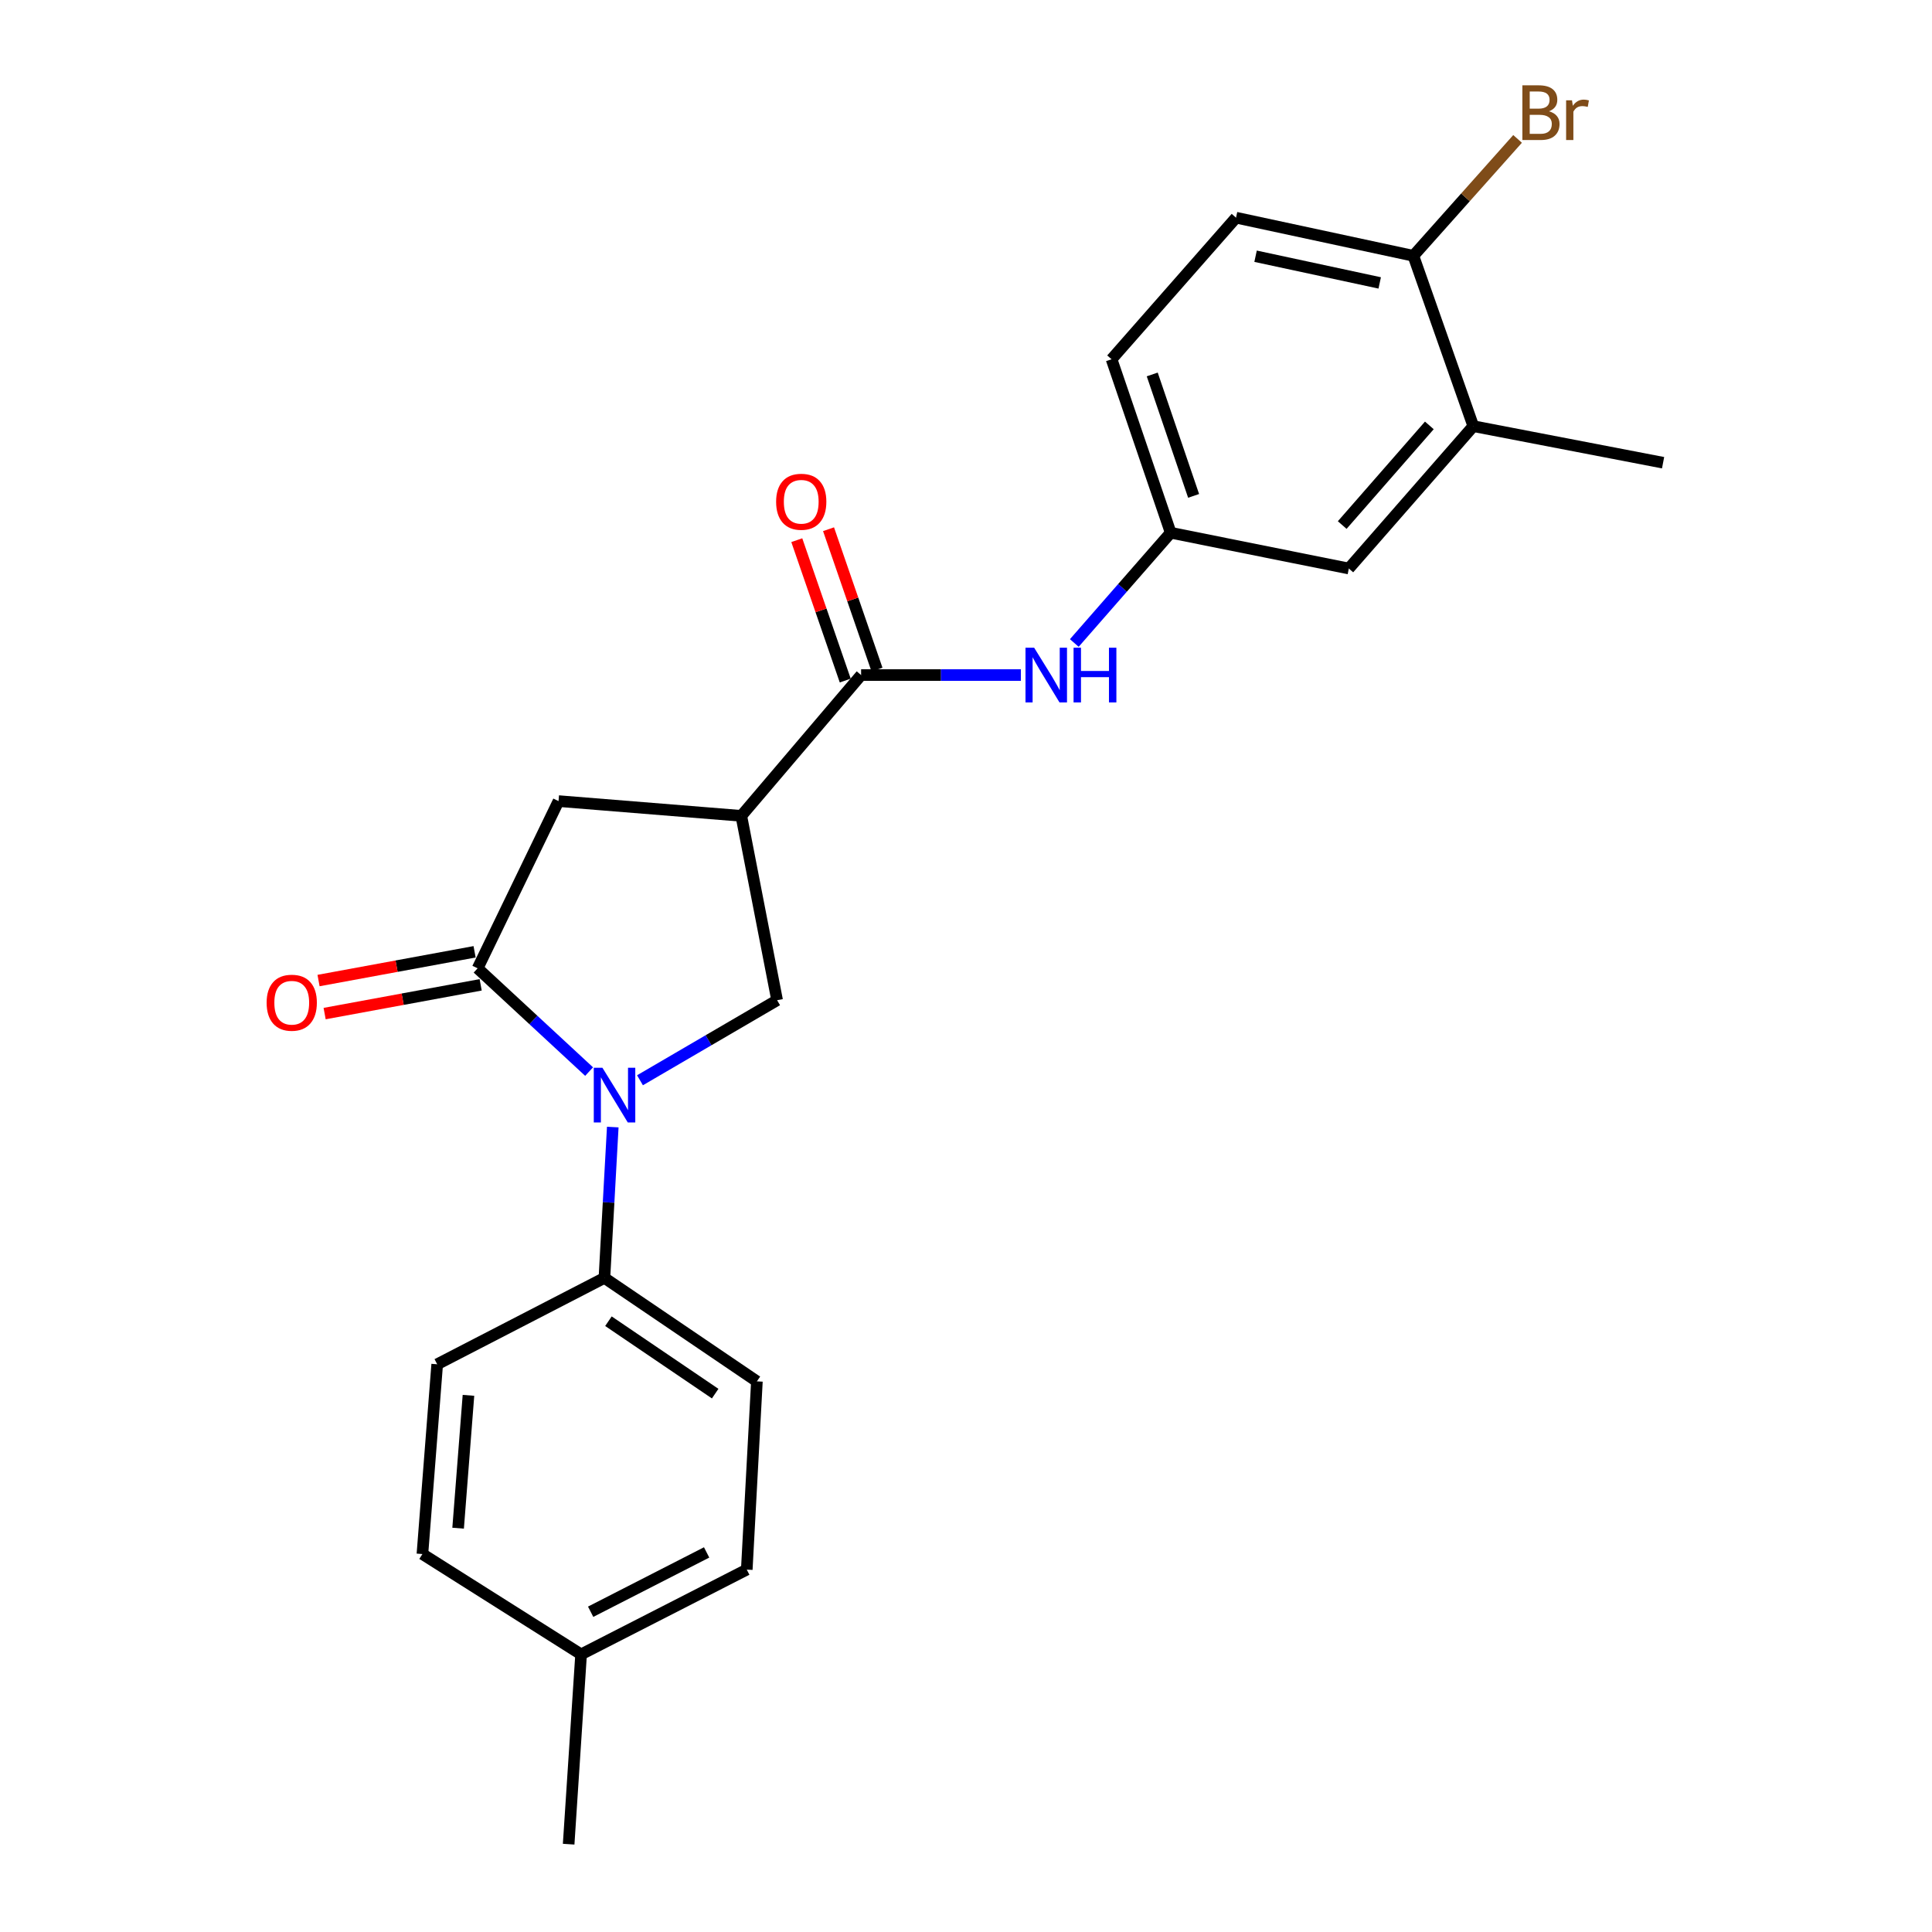 <?xml version='1.0' encoding='iso-8859-1'?>
<svg version='1.1' baseProfile='full'
              xmlns='http://www.w3.org/2000/svg'
                      xmlns:rdkit='http://www.rdkit.org/xml'
                      xmlns:xlink='http://www.w3.org/1999/xlink'
                  xml:space='preserve'
width='1000px' height='1000px' viewBox='0 0 1000 1000'>
<!-- END OF HEADER -->
<rect style='opacity:1.0;fill:#FFFFFF;stroke:none' width='1000' height='1000' x='0' y='0'> </rect>
<path class='bond-0' d='M 304.925,554.651 L 276.072,527.926' style='fill:none;fill-rule:evenodd;stroke:#0000FF;stroke-width:6px;stroke-linecap:butt;stroke-linejoin:miter;stroke-opacity:1' />
<path class='bond-0' d='M 276.072,527.926 L 247.219,501.2' style='fill:none;fill-rule:evenodd;stroke:#000000;stroke-width:6px;stroke-linecap:butt;stroke-linejoin:miter;stroke-opacity:1' />
<path class='bond-3' d='M 331.256,559.143 L 366.743,538.425' style='fill:none;fill-rule:evenodd;stroke:#0000FF;stroke-width:6px;stroke-linecap:butt;stroke-linejoin:miter;stroke-opacity:1' />
<path class='bond-3' d='M 366.743,538.425 L 402.23,517.706' style='fill:none;fill-rule:evenodd;stroke:#000000;stroke-width:6px;stroke-linecap:butt;stroke-linejoin:miter;stroke-opacity:1' />
<path class='bond-6' d='M 317.165,583.365 L 315.005,622.4' style='fill:none;fill-rule:evenodd;stroke:#0000FF;stroke-width:6px;stroke-linecap:butt;stroke-linejoin:miter;stroke-opacity:1' />
<path class='bond-6' d='M 315.005,622.4 L 312.845,661.436' style='fill:none;fill-rule:evenodd;stroke:#000000;stroke-width:6px;stroke-linecap:butt;stroke-linejoin:miter;stroke-opacity:1' />
<path class='bond-4' d='M 247.219,501.2 L 289.096,414.646' style='fill:none;fill-rule:evenodd;stroke:#000000;stroke-width:6px;stroke-linecap:butt;stroke-linejoin:miter;stroke-opacity:1' />
<path class='bond-8' d='M 245.645,492.652 L 205.261,500.091' style='fill:none;fill-rule:evenodd;stroke:#000000;stroke-width:6px;stroke-linecap:butt;stroke-linejoin:miter;stroke-opacity:1' />
<path class='bond-8' d='M 205.261,500.091 L 164.878,507.529' style='fill:none;fill-rule:evenodd;stroke:#FF0000;stroke-width:6px;stroke-linecap:butt;stroke-linejoin:miter;stroke-opacity:1' />
<path class='bond-8' d='M 248.794,509.749 L 208.41,517.187' style='fill:none;fill-rule:evenodd;stroke:#000000;stroke-width:6px;stroke-linecap:butt;stroke-linejoin:miter;stroke-opacity:1' />
<path class='bond-8' d='M 208.41,517.187 L 168.027,524.626' style='fill:none;fill-rule:evenodd;stroke:#FF0000;stroke-width:6px;stroke-linecap:butt;stroke-linejoin:miter;stroke-opacity:1' />
<path class='bond-1' d='M 383.696,422.285 L 402.23,517.706' style='fill:none;fill-rule:evenodd;stroke:#000000;stroke-width:6px;stroke-linecap:butt;stroke-linejoin:miter;stroke-opacity:1' />
<path class='bond-2' d='M 383.696,422.285 L 445.71,349.416' style='fill:none;fill-rule:evenodd;stroke:#000000;stroke-width:6px;stroke-linecap:butt;stroke-linejoin:miter;stroke-opacity:1' />
<path class='bond-23' d='M 383.696,422.285 L 289.096,414.646' style='fill:none;fill-rule:evenodd;stroke:#000000;stroke-width:6px;stroke-linecap:butt;stroke-linejoin:miter;stroke-opacity:1' />
<path class='bond-5' d='M 445.71,349.416 L 487.055,349.416' style='fill:none;fill-rule:evenodd;stroke:#000000;stroke-width:6px;stroke-linecap:butt;stroke-linejoin:miter;stroke-opacity:1' />
<path class='bond-5' d='M 487.055,349.416 L 528.401,349.416' style='fill:none;fill-rule:evenodd;stroke:#0000FF;stroke-width:6px;stroke-linecap:butt;stroke-linejoin:miter;stroke-opacity:1' />
<path class='bond-11' d='M 453.926,346.58 L 441.387,310.252' style='fill:none;fill-rule:evenodd;stroke:#000000;stroke-width:6px;stroke-linecap:butt;stroke-linejoin:miter;stroke-opacity:1' />
<path class='bond-11' d='M 441.387,310.252 L 428.848,273.924' style='fill:none;fill-rule:evenodd;stroke:#FF0000;stroke-width:6px;stroke-linecap:butt;stroke-linejoin:miter;stroke-opacity:1' />
<path class='bond-11' d='M 437.493,352.252 L 424.954,315.924' style='fill:none;fill-rule:evenodd;stroke:#000000;stroke-width:6px;stroke-linecap:butt;stroke-linejoin:miter;stroke-opacity:1' />
<path class='bond-11' d='M 424.954,315.924 L 412.415,279.596' style='fill:none;fill-rule:evenodd;stroke:#FF0000;stroke-width:6px;stroke-linecap:butt;stroke-linejoin:miter;stroke-opacity:1' />
<path class='bond-9' d='M 556.055,332.809 L 581,304.277' style='fill:none;fill-rule:evenodd;stroke:#0000FF;stroke-width:6px;stroke-linecap:butt;stroke-linejoin:miter;stroke-opacity:1' />
<path class='bond-9' d='M 581,304.277 L 605.945,275.745' style='fill:none;fill-rule:evenodd;stroke:#000000;stroke-width:6px;stroke-linecap:butt;stroke-linejoin:miter;stroke-opacity:1' />
<path class='bond-13' d='M 312.845,661.436 L 391.77,714.989' style='fill:none;fill-rule:evenodd;stroke:#000000;stroke-width:6px;stroke-linecap:butt;stroke-linejoin:miter;stroke-opacity:1' />
<path class='bond-13' d='M 314.923,683.854 L 370.17,721.342' style='fill:none;fill-rule:evenodd;stroke:#000000;stroke-width:6px;stroke-linecap:butt;stroke-linejoin:miter;stroke-opacity:1' />
<path class='bond-14' d='M 312.845,661.436 L 226.29,706.143' style='fill:none;fill-rule:evenodd;stroke:#000000;stroke-width:6px;stroke-linecap:butt;stroke-linejoin:miter;stroke-opacity:1' />
<path class='bond-7' d='M 762.578,220.579 L 698.15,294.259' style='fill:none;fill-rule:evenodd;stroke:#000000;stroke-width:6px;stroke-linecap:butt;stroke-linejoin:miter;stroke-opacity:1' />
<path class='bond-7' d='M 739.827,220.187 L 694.727,271.764' style='fill:none;fill-rule:evenodd;stroke:#000000;stroke-width:6px;stroke-linecap:butt;stroke-linejoin:miter;stroke-opacity:1' />
<path class='bond-21' d='M 762.578,220.579 L 860.809,239.499' style='fill:none;fill-rule:evenodd;stroke:#000000;stroke-width:6px;stroke-linecap:butt;stroke-linejoin:miter;stroke-opacity:1' />
<path class='bond-25' d='M 762.578,220.579 L 731.557,132.401' style='fill:none;fill-rule:evenodd;stroke:#000000;stroke-width:6px;stroke-linecap:butt;stroke-linejoin:miter;stroke-opacity:1' />
<path class='bond-12' d='M 605.945,275.745 L 698.15,294.259' style='fill:none;fill-rule:evenodd;stroke:#000000;stroke-width:6px;stroke-linecap:butt;stroke-linejoin:miter;stroke-opacity:1' />
<path class='bond-16' d='M 605.945,275.745 L 575.349,185.955' style='fill:none;fill-rule:evenodd;stroke:#000000;stroke-width:6px;stroke-linecap:butt;stroke-linejoin:miter;stroke-opacity:1' />
<path class='bond-16' d='M 617.811,256.669 L 596.393,193.816' style='fill:none;fill-rule:evenodd;stroke:#000000;stroke-width:6px;stroke-linecap:butt;stroke-linejoin:miter;stroke-opacity:1' />
<path class='bond-10' d='M 731.557,132.401 L 639.767,112.67' style='fill:none;fill-rule:evenodd;stroke:#000000;stroke-width:6px;stroke-linecap:butt;stroke-linejoin:miter;stroke-opacity:1' />
<path class='bond-10' d='M 714.135,146.438 L 649.882,132.626' style='fill:none;fill-rule:evenodd;stroke:#000000;stroke-width:6px;stroke-linecap:butt;stroke-linejoin:miter;stroke-opacity:1' />
<path class='bond-17' d='M 731.557,132.401 L 758.527,102.15' style='fill:none;fill-rule:evenodd;stroke:#000000;stroke-width:6px;stroke-linecap:butt;stroke-linejoin:miter;stroke-opacity:1' />
<path class='bond-17' d='M 758.527,102.15 L 785.497,71.898' style='fill:none;fill-rule:evenodd;stroke:#7F4C19;stroke-width:6px;stroke-linecap:butt;stroke-linejoin:miter;stroke-opacity:1' />
<path class='bond-18' d='M 391.77,714.989 L 386.526,812.428' style='fill:none;fill-rule:evenodd;stroke:#000000;stroke-width:6px;stroke-linecap:butt;stroke-linejoin:miter;stroke-opacity:1' />
<path class='bond-19' d='M 226.29,706.143 L 218.641,804.374' style='fill:none;fill-rule:evenodd;stroke:#000000;stroke-width:6px;stroke-linecap:butt;stroke-linejoin:miter;stroke-opacity:1' />
<path class='bond-19' d='M 242.475,722.227 L 237.121,790.989' style='fill:none;fill-rule:evenodd;stroke:#000000;stroke-width:6px;stroke-linecap:butt;stroke-linejoin:miter;stroke-opacity:1' />
<path class='bond-15' d='M 639.767,112.67 L 575.349,185.955' style='fill:none;fill-rule:evenodd;stroke:#000000;stroke-width:6px;stroke-linecap:butt;stroke-linejoin:miter;stroke-opacity:1' />
<path class='bond-24' d='M 386.526,812.428 L 300.773,856.295' style='fill:none;fill-rule:evenodd;stroke:#000000;stroke-width:6px;stroke-linecap:butt;stroke-linejoin:miter;stroke-opacity:1' />
<path class='bond-24' d='M 365.746,803.532 L 305.719,834.238' style='fill:none;fill-rule:evenodd;stroke:#000000;stroke-width:6px;stroke-linecap:butt;stroke-linejoin:miter;stroke-opacity:1' />
<path class='bond-20' d='M 218.641,804.374 L 300.773,856.295' style='fill:none;fill-rule:evenodd;stroke:#000000;stroke-width:6px;stroke-linecap:butt;stroke-linejoin:miter;stroke-opacity:1' />
<path class='bond-22' d='M 300.773,856.295 L 294.331,954.545' style='fill:none;fill-rule:evenodd;stroke:#000000;stroke-width:6px;stroke-linecap:butt;stroke-linejoin:miter;stroke-opacity:1' />
<path  class='atom-0' d='M 311.82 552.676
L 321.1 567.676
Q 322.02 569.156, 323.5 571.836
Q 324.98 574.516, 325.06 574.676
L 325.06 552.676
L 328.82 552.676
L 328.82 580.996
L 324.94 580.996
L 314.98 564.596
Q 313.82 562.676, 312.58 560.476
Q 311.38 558.276, 311.02 557.596
L 311.02 580.996
L 307.34 580.996
L 307.34 552.676
L 311.82 552.676
' fill='#0000FF'/>
<path  class='atom-6' d='M 535.276 335.256
L 544.556 350.256
Q 545.476 351.736, 546.956 354.416
Q 548.436 357.096, 548.516 357.256
L 548.516 335.256
L 552.276 335.256
L 552.276 363.576
L 548.396 363.576
L 538.436 347.176
Q 537.276 345.256, 536.036 343.056
Q 534.836 340.856, 534.476 340.176
L 534.476 363.576
L 530.796 363.576
L 530.796 335.256
L 535.276 335.256
' fill='#0000FF'/>
<path  class='atom-6' d='M 555.676 335.256
L 559.516 335.256
L 559.516 347.296
L 573.996 347.296
L 573.996 335.256
L 577.836 335.256
L 577.836 363.576
L 573.996 363.576
L 573.996 350.496
L 559.516 350.496
L 559.516 363.576
L 555.676 363.576
L 555.676 335.256
' fill='#0000FF'/>
<path  class='atom-9' d='M 138.007 519.003
Q 138.007 512.203, 141.367 508.403
Q 144.727 504.603, 151.007 504.603
Q 157.287 504.603, 160.647 508.403
Q 164.007 512.203, 164.007 519.003
Q 164.007 525.883, 160.607 529.803
Q 157.207 533.683, 151.007 533.683
Q 144.767 533.683, 141.367 529.803
Q 138.007 525.923, 138.007 519.003
M 151.007 530.483
Q 155.327 530.483, 157.647 527.603
Q 160.007 524.683, 160.007 519.003
Q 160.007 513.443, 157.647 510.643
Q 155.327 507.803, 151.007 507.803
Q 146.687 507.803, 144.327 510.603
Q 142.007 513.403, 142.007 519.003
Q 142.007 524.723, 144.327 527.603
Q 146.687 530.483, 151.007 530.483
' fill='#FF0000'/>
<path  class='atom-12' d='M 401.717 259.706
Q 401.717 252.906, 405.077 249.106
Q 408.437 245.306, 414.717 245.306
Q 420.997 245.306, 424.357 249.106
Q 427.717 252.906, 427.717 259.706
Q 427.717 266.586, 424.317 270.506
Q 420.917 274.386, 414.717 274.386
Q 408.477 274.386, 405.077 270.506
Q 401.717 266.626, 401.717 259.706
M 414.717 271.186
Q 419.037 271.186, 421.357 268.306
Q 423.717 265.386, 423.717 259.706
Q 423.717 254.146, 421.357 251.346
Q 419.037 248.506, 414.717 248.506
Q 410.397 248.506, 408.037 251.306
Q 405.717 254.106, 405.717 259.706
Q 405.717 265.426, 408.037 268.306
Q 410.397 271.186, 414.717 271.186
' fill='#FF0000'/>
<path  class='atom-18' d='M 801.738 57.605
Q 804.458 58.365, 805.818 60.045
Q 807.218 61.685, 807.218 64.125
Q 807.218 68.045, 804.698 70.285
Q 802.218 72.485, 797.498 72.485
L 787.978 72.485
L 787.978 44.165
L 796.338 44.165
Q 801.178 44.165, 803.618 46.125
Q 806.058 48.085, 806.058 51.685
Q 806.058 55.965, 801.738 57.605
M 791.778 47.365
L 791.778 56.245
L 796.338 56.245
Q 799.138 56.245, 800.578 55.125
Q 802.058 53.965, 802.058 51.685
Q 802.058 47.365, 796.338 47.365
L 791.778 47.365
M 797.498 69.285
Q 800.258 69.285, 801.738 67.965
Q 803.218 66.645, 803.218 64.125
Q 803.218 61.805, 801.578 60.645
Q 799.978 59.445, 796.898 59.445
L 791.778 59.445
L 791.778 69.285
L 797.498 69.285
' fill='#7F4C19'/>
<path  class='atom-18' d='M 813.658 51.925
L 814.098 54.765
Q 816.258 51.565, 819.778 51.565
Q 820.898 51.565, 822.418 51.965
L 821.818 55.325
Q 820.098 54.925, 819.138 54.925
Q 817.458 54.925, 816.338 55.605
Q 815.258 56.245, 814.378 57.805
L 814.378 72.485
L 810.618 72.485
L 810.618 51.925
L 813.658 51.925
' fill='#7F4C19'/>
</svg>
